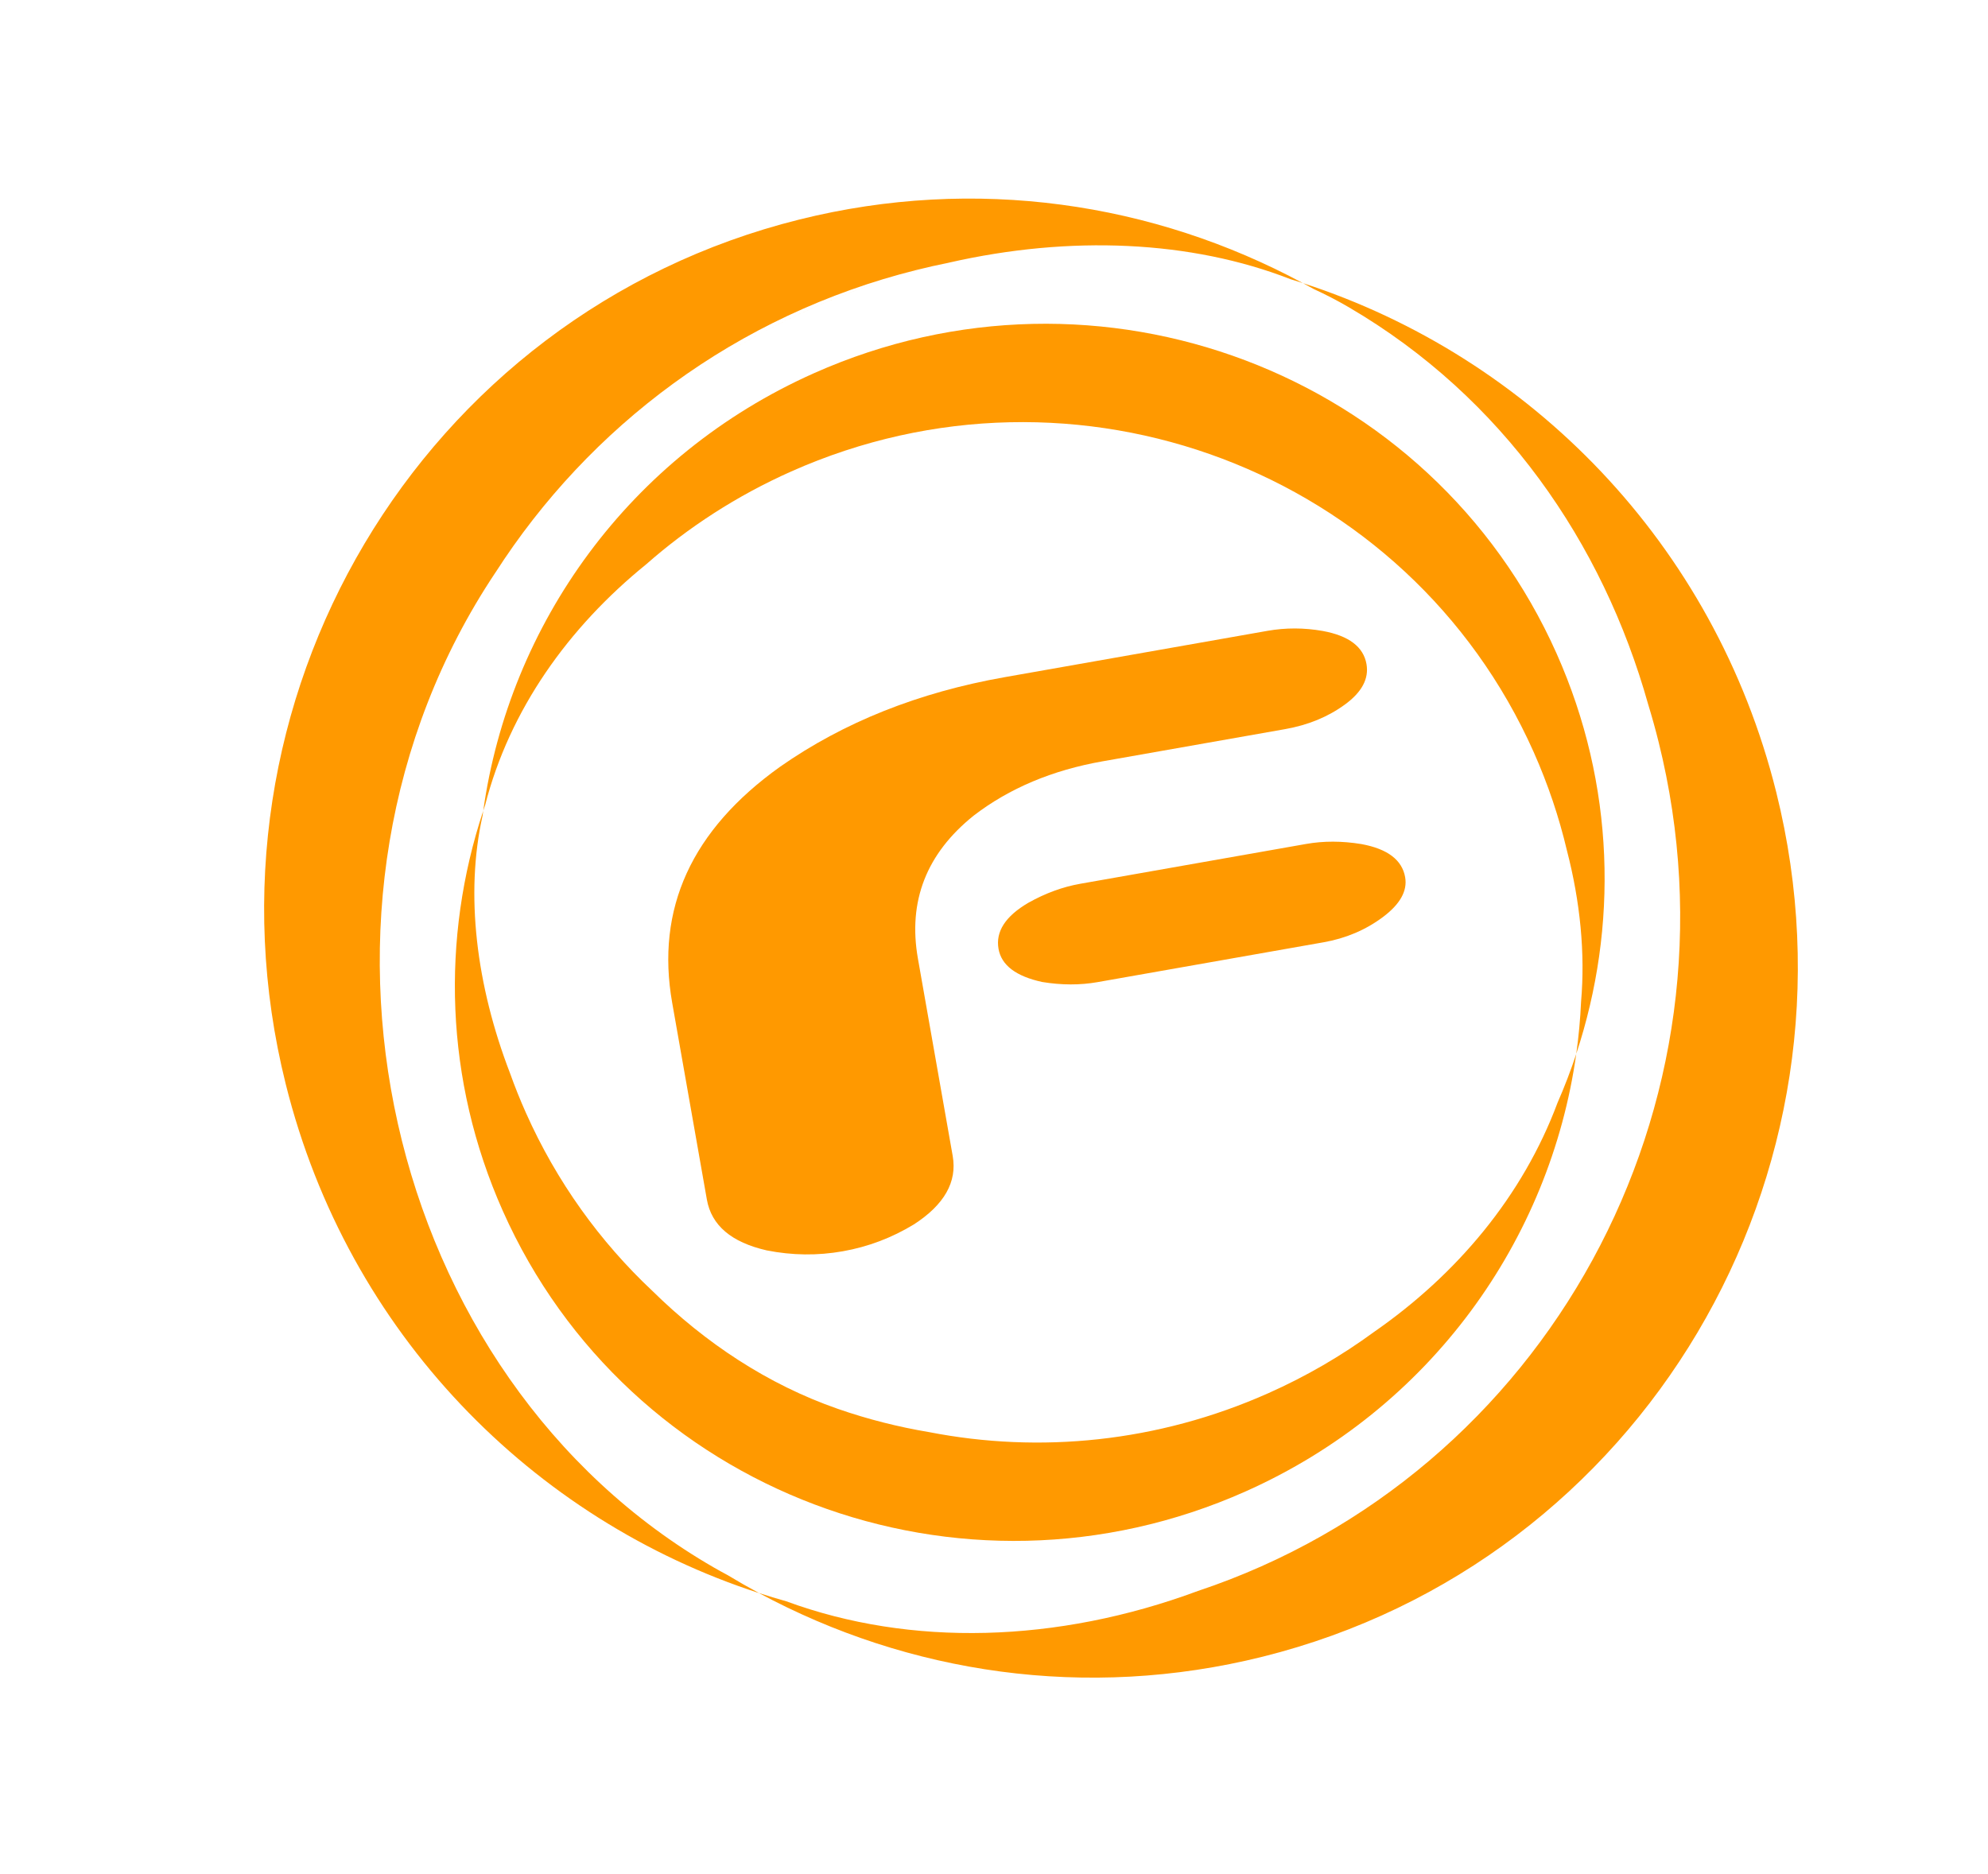 <?xml version="1.0" encoding="UTF-8"?> <!-- Generator: Adobe Illustrator 16.0.0, SVG Export Plug-In . SVG Version: 6.00 Build 0) --> <svg xmlns="http://www.w3.org/2000/svg" xmlns:xlink="http://www.w3.org/1999/xlink" version="1.1" id="Layer_1" x="0px" y="0px" width="230.988px" height="217.748px" viewBox="0 0 230.988 217.748" xml:space="preserve"> <g> <path fill="#FF9900" d="M56.363,93.578l-0.215,0.64l-0.078,0.576l0.121-0.521L56.363,93.578z M178.2,87.396 c-14.574-32.734-53.201-47.332-86.277-32.604c-6.297,2.805-11.94,6.47-16.85,10.793c-9.053,7.344-15.865,16.902-18.71,27.993 l-0.172,0.695l-0.121,0.521c-2.04,9.092-0.743,19.699,3.191,29.922c0.549,1.536,1.158,3.063,1.835,4.579 c3.589,8.062,8.637,15.022,14.7,20.716c6.137,6.041,13.42,10.883,21.55,13.709c3.479,1.211,7.028,2.105,10.61,2.705 c12.814,2.497,26.536,1.208,39.415-4.525c4.418-1.967,8.517-4.359,12.261-7.104c9.653-6.697,17.294-15.802,21.343-26.654 c0.812-1.855,1.537-3.748,2.172-5.668c0.282-2.015,0.472-4.045,0.561-6.084c0.488-5.617-0.096-11.589-1.646-17.563 C181.15,94.97,179.869,91.146,178.2,87.396z M58.424,140.724c-6.791-15.25-7.16-31.747-2.275-46.506 c3.026-21.595,16.9-41.264,38.445-50.857c33.076-14.726,71.703-0.129,86.277,32.604c6.789,15.251,7.16,31.747,2.275,46.507 c-3.027,21.596-16.902,41.264-38.447,50.857C111.625,188.058,72.999,173.459,58.424,140.724z"></path> <path fill="#FF9900" d="M110.282,30.519c-1.248,0.251-2.496,0.531-3.743,0.842c-21.02,5.241-38.092,18.224-48.991,35.201 c0.695-1.043,1.42-2.074,2.175-3.093C72.754,45.837,91.538,34.787,110.282,30.519z M139.195,184.882 c40.349-13.461,64.086-56.285,53.516-98.677c-0.365-1.467-0.769-2.916-1.206-4.345c-5.271-18.781-16.903-35.686-34.75-46.134 c-1.326-0.777-2.704-1.492-4.123-2.143l-1.239-0.682l-1.418-0.446c-11.578-4.523-25.624-5.141-39.691-1.938 c-18.744,4.268-37.527,15.319-50.561,32.95c-0.755,1.019-1.479,2.05-2.175,3.093c-25.754,38.594-12.914,93.527,25.408,115.604 c0.525,0.302,1.059,0.597,1.594,0.882c1.196,0.725,2.41,1.419,3.644,2.083c1.05,0.339,2.106,0.659,3.17,0.958 C105.782,191.39,122.805,190.962,139.195,184.882z M92.865,25.514c20.521-5.117,41.186-1.953,58.526,7.389 c26.276,8.525,47.766,30.161,54.991,59.15c11.097,44.503-15.615,89.481-59.665,100.468c-20.521,5.117-41.185,1.951-58.525-7.389 c-26.277-8.527-47.767-30.162-54.992-59.152C22.103,81.477,48.816,36.498,92.865,25.514z"></path> <path fill="#FF9900" d="M160.684,106.569c-2.002,1.498-4.307,2.476-6.909,2.935l-26.247,4.628 c-2.035,0.359-4.177,0.354-6.423-0.014c-3.055-0.661-4.749-1.945-5.085-3.85c-0.355-2.01,0.8-3.794,3.461-5.355 c1.985-1.114,3.996-1.851,6.031-2.21l26.247-4.628c2.034-0.359,4.177-0.354,6.423,0.014c3.034,0.556,4.729,1.839,5.084,3.849 C163.545,103.526,162.685,105.07,160.684,106.569z M156.272,81.869c-1.966,1.438-4.287,2.393-6.967,2.865l-21.197,3.738 c-5.846,1.031-10.834,3.132-14.965,6.303c-5.503,4.411-7.666,9.954-6.488,16.628l4.041,22.929c0.531,3.015-0.973,5.667-4.514,7.957 c-2.576,1.563-5.33,2.604-8.261,3.121c-2.93,0.519-5.873,0.483-8.83-0.103c-4.108-0.936-6.429-2.906-6.959-5.91l-4.028-22.856 c-1.931-10.945,2.248-20.091,12.533-27.437c7.396-5.177,16.098-8.647,26.108-10.413l30.521-5.382 c2.116-0.373,4.258-0.368,6.423,0.014c3.036,0.556,4.729,1.838,5.085,3.849C159.073,78.866,158.239,80.431,156.272,81.869z"></path> </g> </svg> 